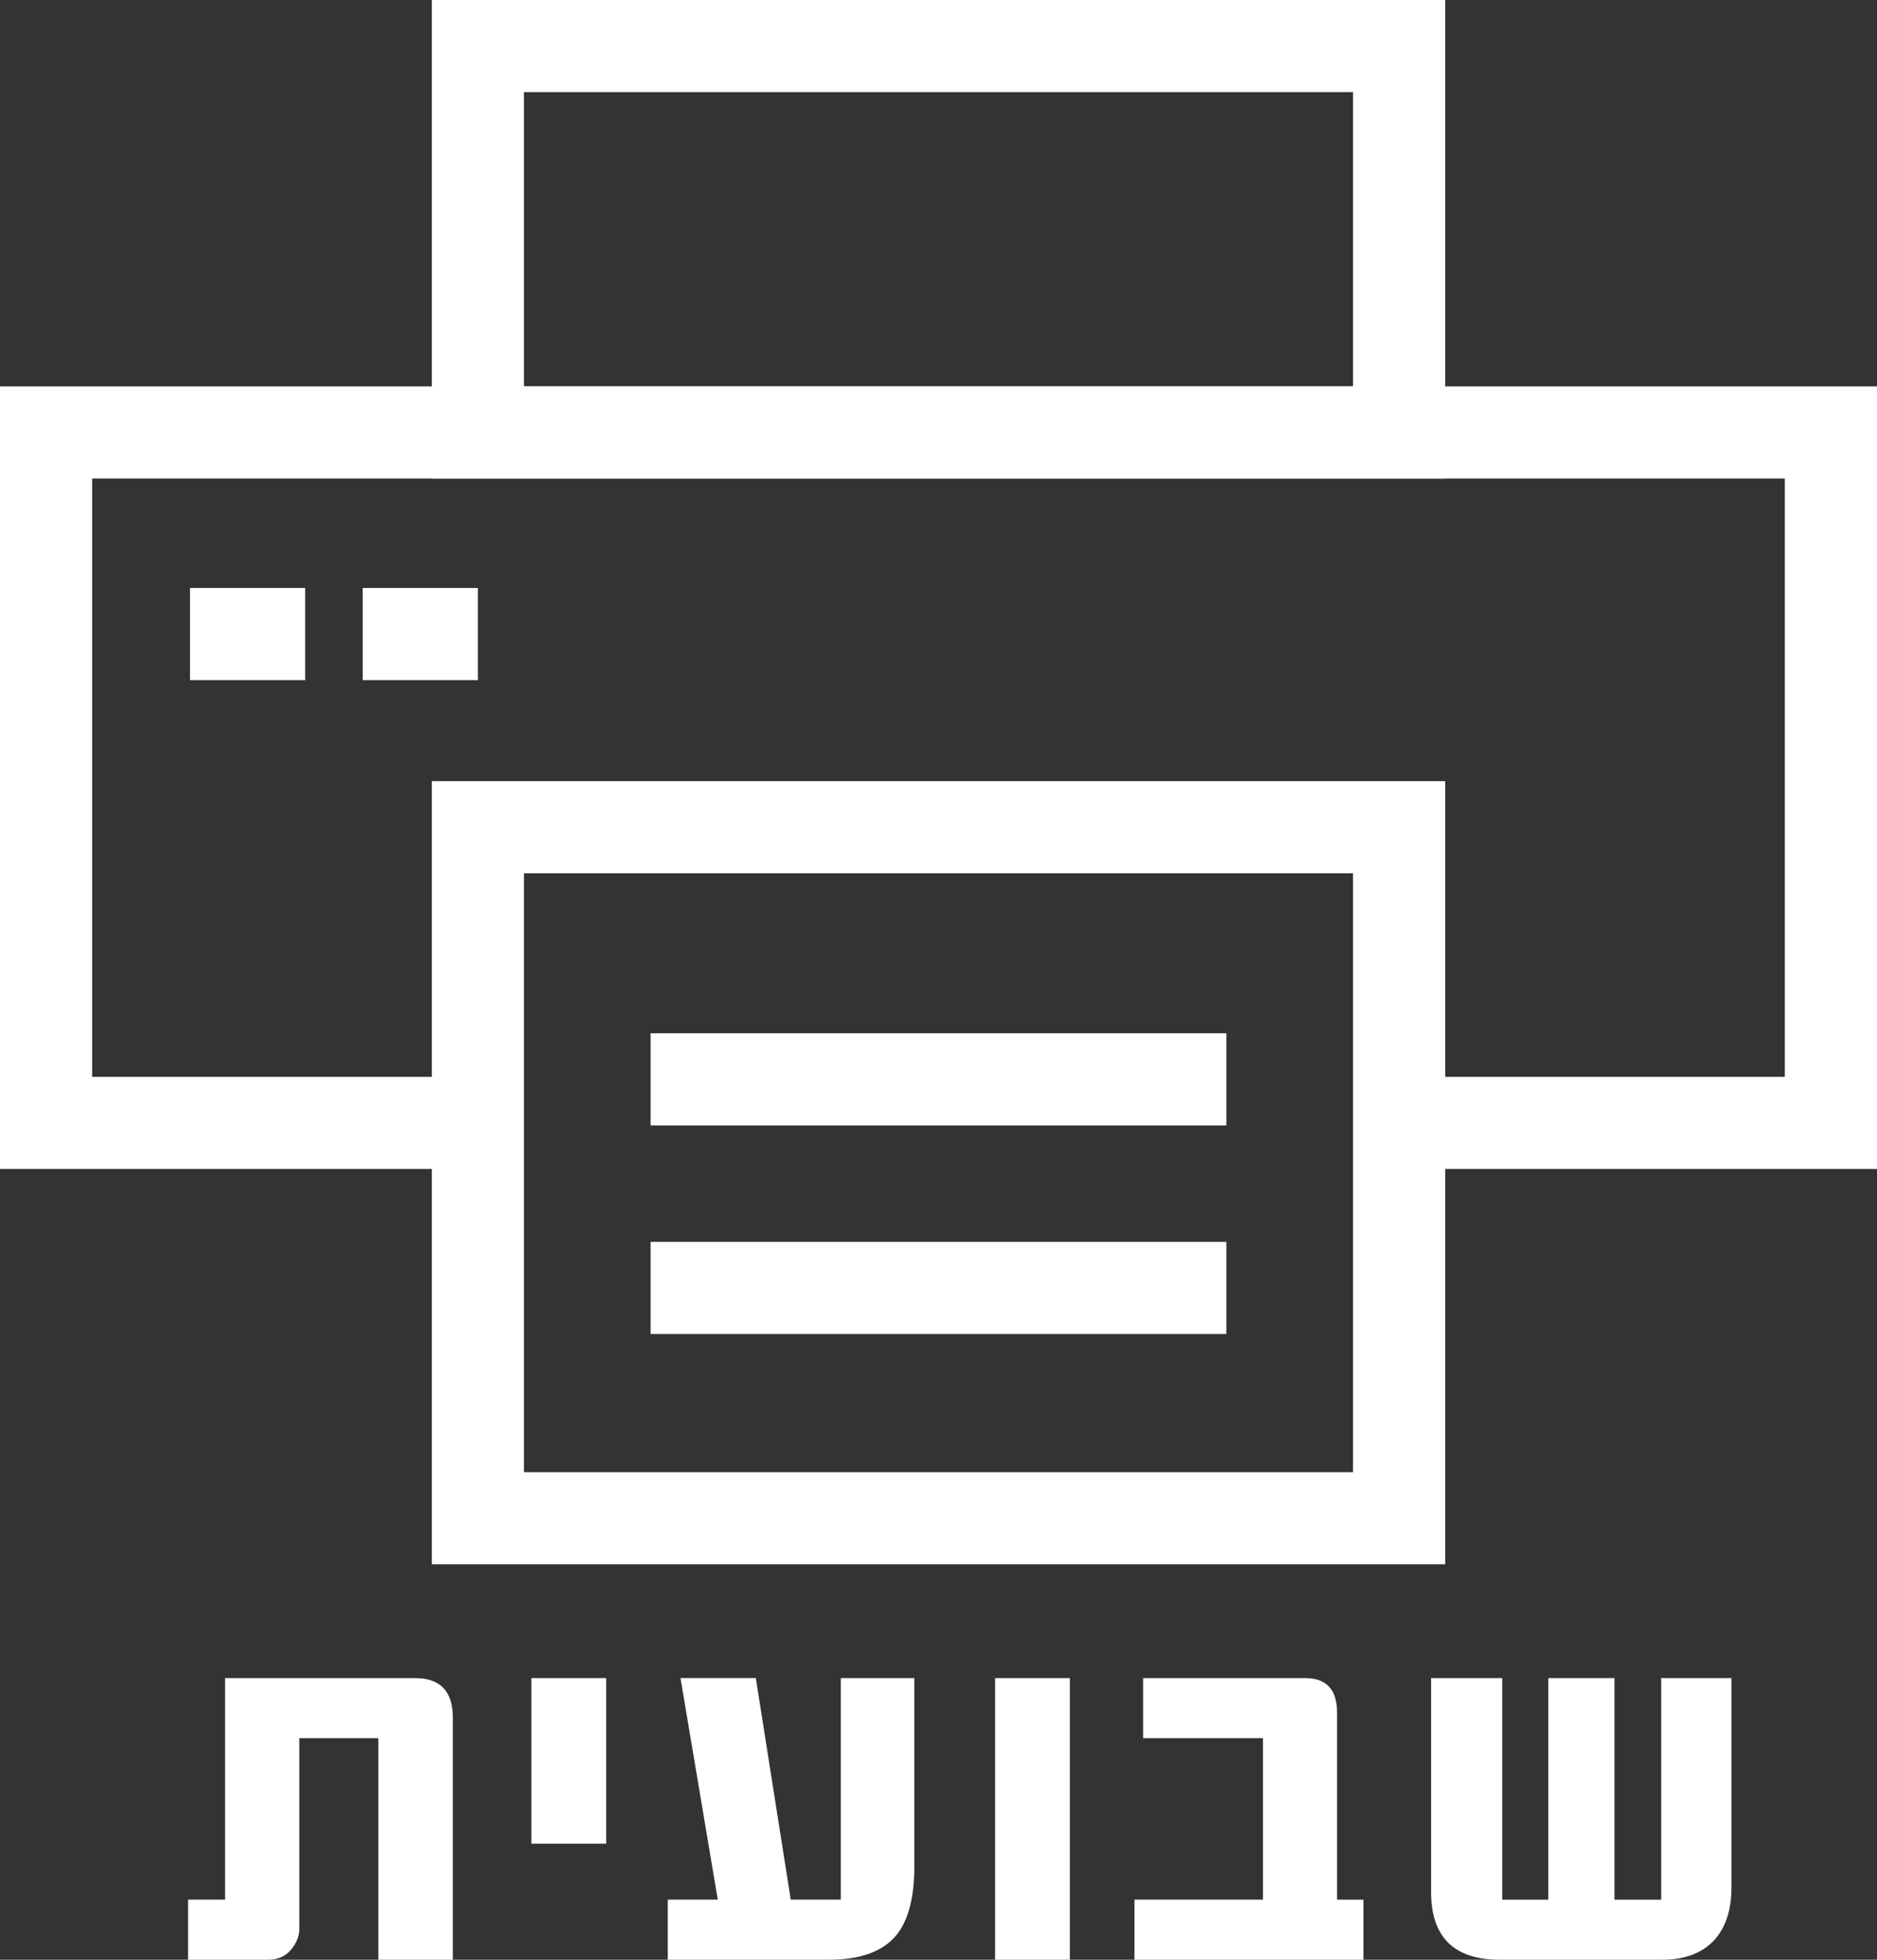 <?xml version="1.0" encoding="utf-8"?>
<!-- Generator: Adobe Illustrator 13.0.2, SVG Export Plug-In . SVG Version: 6.00 Build 14948)  -->
<!DOCTYPE svg PUBLIC "-//W3C//DTD SVG 1.1//EN" "http://www.w3.org/Graphics/SVG/1.1/DTD/svg11.dtd">
<svg version="1.1" id="Layer_1" xmlns="http://www.w3.org/2000/svg" xmlns:xlink="http://www.w3.org/1999/xlink" x="0px" y="0px"
	 width="48.901px" height="51.046px" viewBox="0 0 48.901 51.046" enable-background="new 0 0 48.901 51.046" xml:space="preserve">
<rect x="0" y="0" width="48.901" height="51.046" fill="#333333" stroke="none"/>
<g>
	<path fill="#FFFFFF" d="M13.65,10.065h21.6V2.4h-21.6V10.065L13.65,10.065z M36.451,12.465h-24h-1.2v-1.2V1.2V0h1.2h24h1.2v1.2
		v10.065v1.2H36.451z"/>
	<polygon fill="#FFFFFF" points="12.45,30.448 1.2,30.448 0,30.448 0,29.248 0,11.265 0,10.065 1.2,10.065 47.701,10.065 
		48.901,10.065 48.901,11.265 48.901,29.248 48.901,30.448 47.701,30.448 36.45,30.448 36.45,28.048 46.5,28.048 46.5,12.465 
		2.4,12.465 2.4,28.048 12.45,28.048 	"/>
	<path fill="#FFFFFF" d="M13.65,38.347h21.6v-15.6h-21.6V38.347L13.65,38.347z M36.451,40.747h-24h-1.2v-1.2v-18v-1.2h1.2h24h1.2
		v1.2v18v1.2H36.451z"/>
	<rect x="4.95" y="15.315" fill="#FFFFFF" width="3" height="2.4"/>
	<rect x="9.45" y="15.315" fill="#FFFFFF" width="3" height="2.4"/>
	<rect x="16.95" y="26.914" fill="#FFFFFF" width="15" height="2.4"/>
	<rect x="16.95" y="32.347" fill="#FFFFFF" width="15" height="2.4"/>
	<path fill="#FFFFFF" d="M11.798,51.046H9.856v-5.771H7.798v4.971c0,0.187-0.072,0.366-0.219,0.541
		c-0.145,0.172-0.343,0.259-0.595,0.259H4.9V49.48h0.964V43.71h4.956c0.65,0,0.978,0.345,0.978,1.033V51.046L11.798,51.046z
		 M15.792,48.024h-1.948V43.71h1.948V48.024L15.792,48.024z M23.822,48.612c0,0.821-0.161,1.421-0.478,1.804
		c-0.353,0.42-0.936,0.63-1.75,0.63h-4.197V49.48H18.7l-0.971-5.771h1.962l0.91,5.771h1.304V43.71h1.916V48.612L23.822,48.612z
		 M27.873,51.046h-1.948V43.71h1.948V51.046L27.873,51.046z M35.522,51.046h-5.967V49.48h3.349v-4.205h-3.122V43.71h4.223
		c0.551,0,0.828,0.299,0.828,0.896v4.875h0.689V51.046L35.522,51.046z M45.109,49.172c0,0.558-0.14,0.999-0.417,1.328
		c-0.317,0.364-0.782,0.546-1.387,0.546H39.08c-1.199,0-1.796-0.588-1.796-1.764V43.71h1.853v5.771h1.201V43.71h1.723v5.771h1.218
		V43.71h1.831V49.172z"/>
</g>
</svg>
